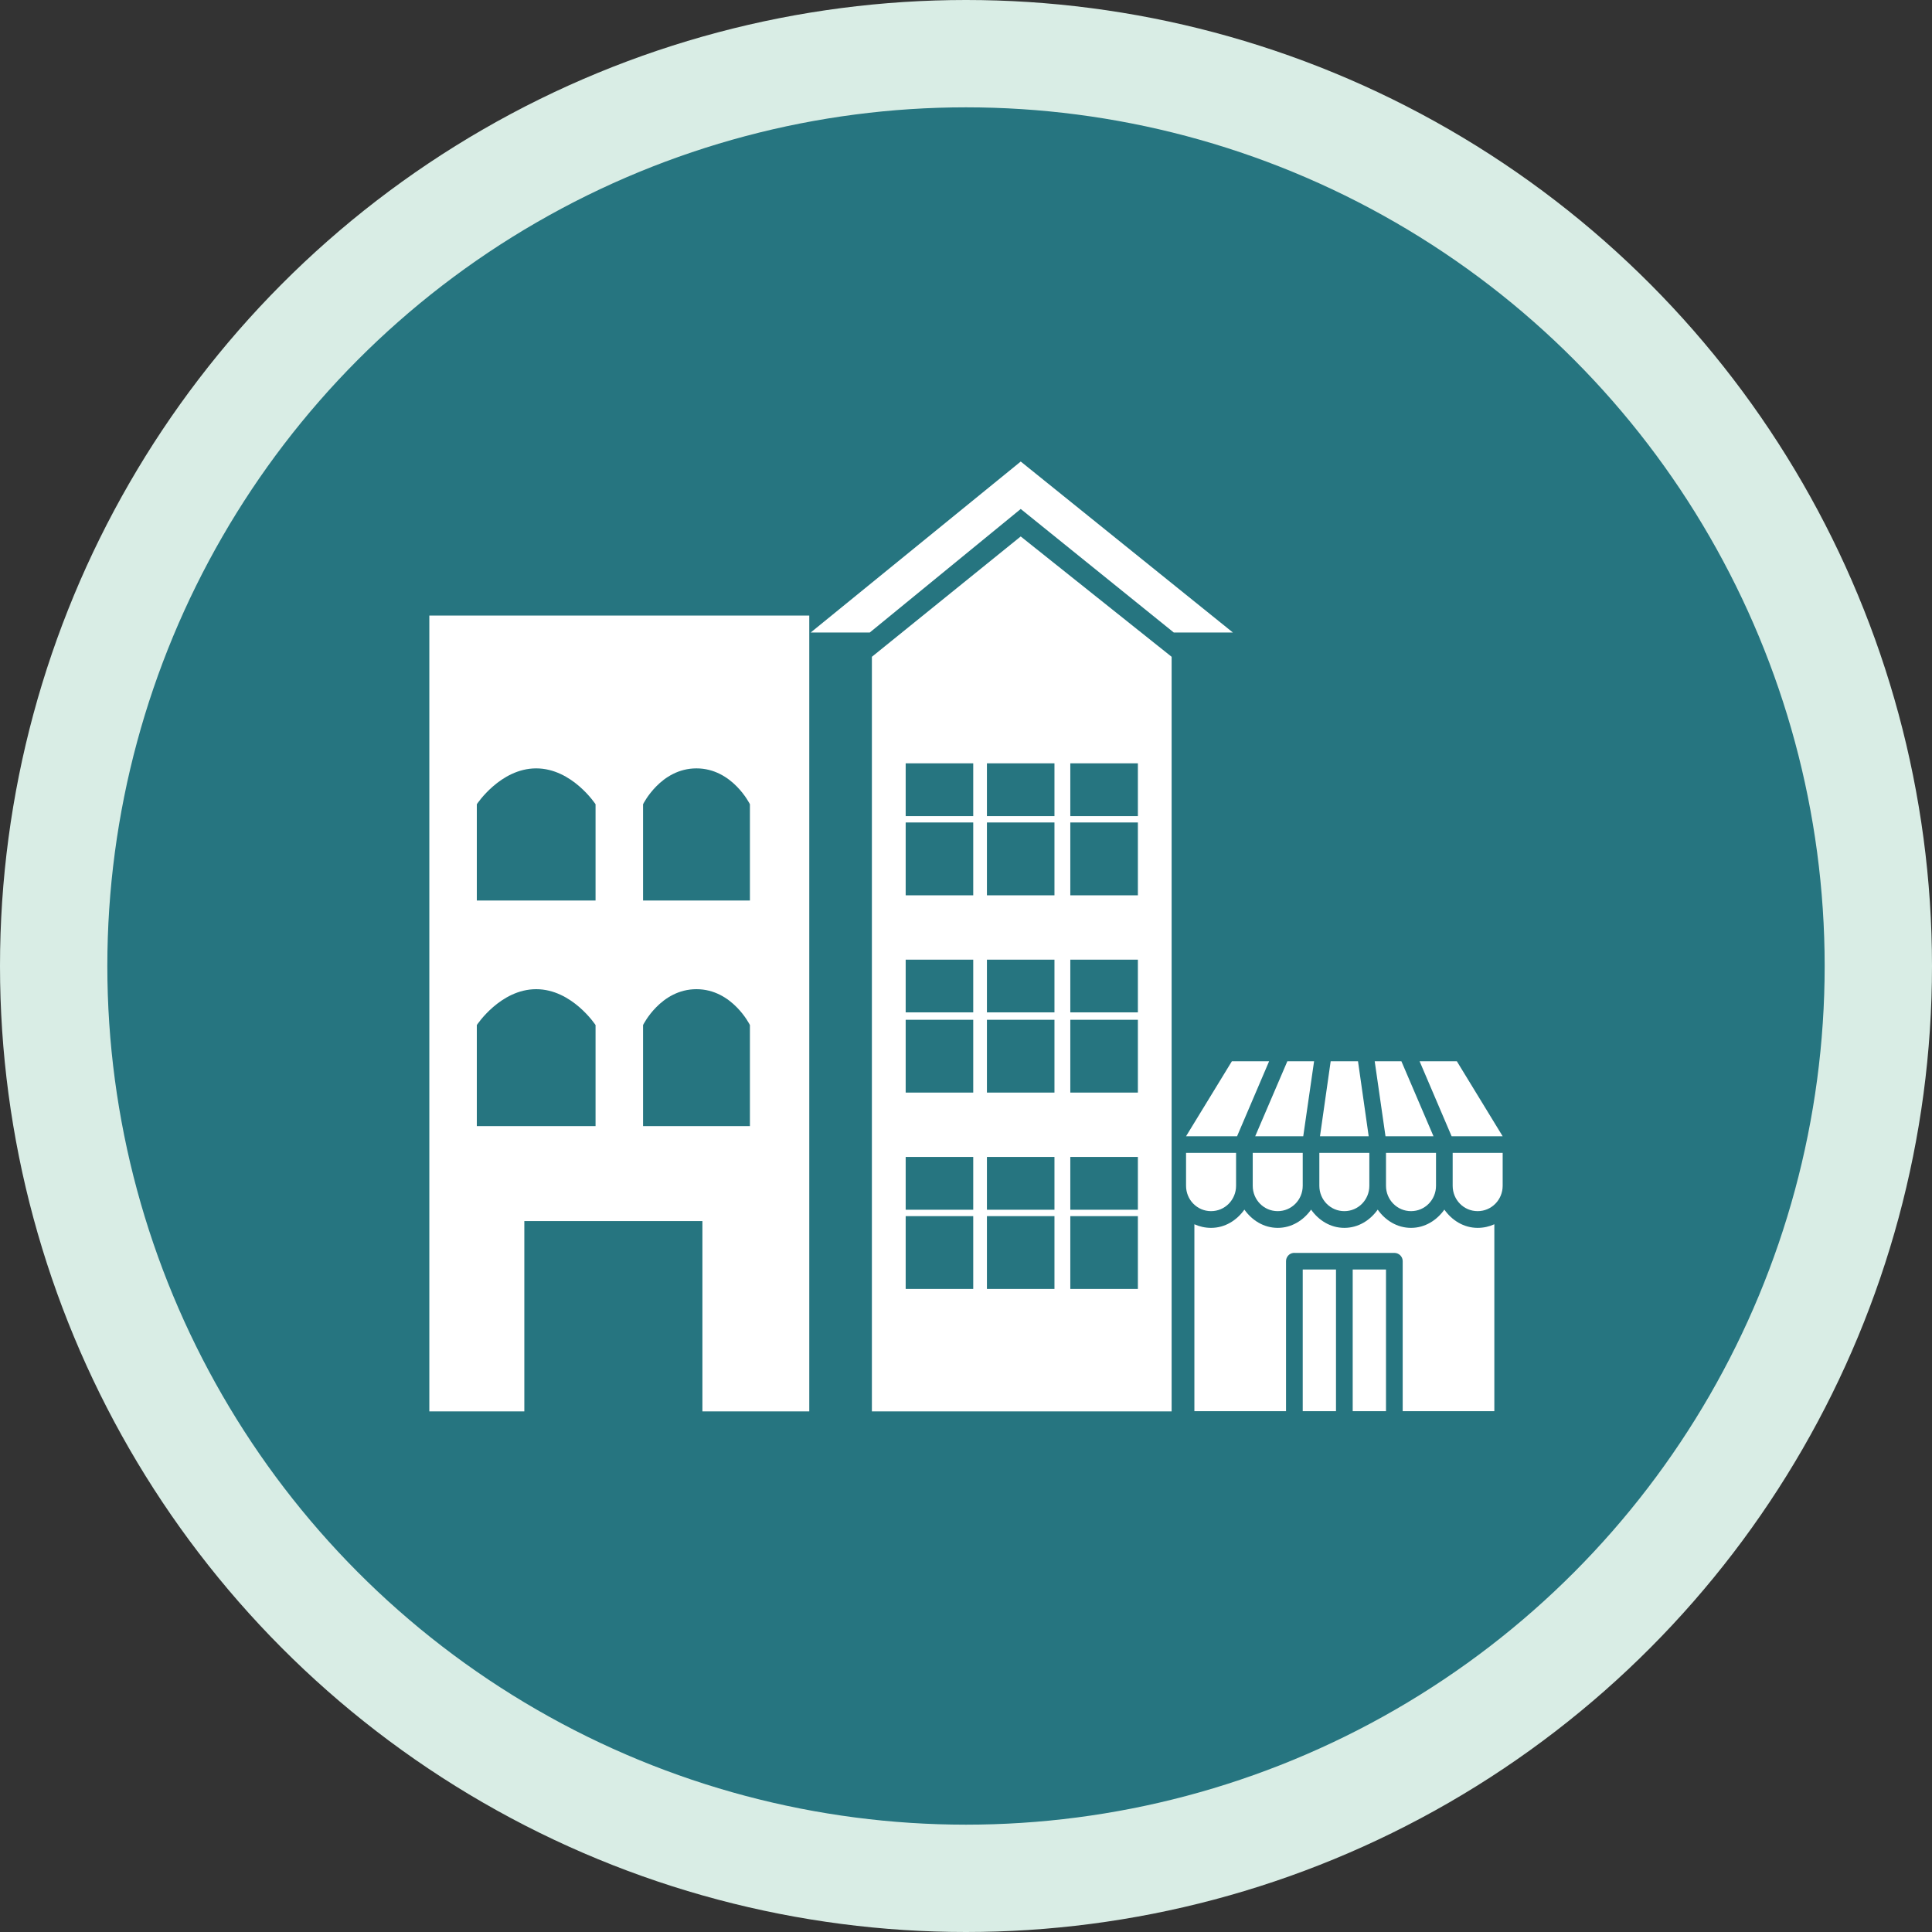 <svg width="90" height="90" viewBox="0 0 90 90" fill="none" xmlns="http://www.w3.org/2000/svg">
<rect x="0" y="0" width="90" height="90" fill="#333333" stroke="none"/>
<circle cx="45" cy="45" r="42.5" fill="#267580" stroke="#D9EDE5" stroke-width="5"/>
<path d="M47.549 24.99L40.616 30.596V65.747H54.579V30.596L47.549 24.99ZM45.337 60.044H42.19V56.653H45.337V60.044ZM45.337 56.354H42.19V53.895H45.337V56.354ZM45.337 50.898H42.19V47.506H45.337V50.898ZM45.337 47.16H42.19V44.705H45.337V47.16ZM45.337 41.706H42.19V38.313H45.337V41.706ZM45.337 38.018H42.19V35.558H45.337V38.018ZM49.121 60.044H45.975V56.653H49.121V60.044ZM49.121 56.354H45.975V53.895H49.121V56.354ZM49.121 50.898H45.975V47.506H49.121V50.898ZM49.121 47.16H45.975V44.705H49.121V47.16ZM49.121 41.706H45.975V38.313H49.121V41.706ZM49.121 38.018H45.975V35.558H49.121V38.018ZM53.007 60.044H49.859V56.653H53.007V60.044ZM53.007 56.354H49.859V53.895H53.007V56.354ZM53.007 50.898H49.859V47.506H53.007V50.898ZM53.007 47.16H49.859V44.705H53.007V47.16ZM53.007 41.706H49.859V38.313H53.007V41.706ZM53.007 38.018H49.859V35.558H53.007V38.018Z" fill="white"/>
<path d="M54.679 29.464H57.432L47.55 21.5L37.766 29.464H40.518L47.55 23.71L54.679 29.464Z" fill="white"/>
<path d="M57.386 49.437L55.25 52.932H57.627L59.12 49.437H57.386ZM59.97 49.437L58.472 52.932H60.71L61.215 49.437H59.97ZM61.988 49.437L61.49 52.932H63.759L63.261 49.437H61.988ZM64.039 49.437L64.542 52.932H66.778L65.282 49.437H64.039ZM66.13 49.437L67.622 52.932H70L67.865 49.437H66.13ZM55.251 53.706V55.238C55.251 55.894 55.77 56.42 56.416 56.42C57.06 56.42 57.581 55.893 57.581 55.238V53.706H55.251ZM58.357 53.706V55.238C58.357 55.894 58.875 56.42 59.521 56.42C60.164 56.42 60.686 55.893 60.686 55.238V53.706H58.357ZM61.46 53.706V55.238C61.46 55.894 61.98 56.42 62.624 56.42C63.271 56.42 63.789 55.893 63.789 55.238V53.706H61.46ZM64.565 53.706V55.238C64.565 55.894 65.087 56.42 65.731 56.42C66.377 56.42 66.895 55.893 66.895 55.238V53.706H64.565ZM67.671 53.706V55.238C67.671 55.894 68.188 56.42 68.835 56.42C69.479 56.42 70 55.893 70 55.238V53.706H67.671ZM57.969 56.349C57.615 56.847 57.066 57.199 56.416 57.199C56.138 57.199 55.878 57.138 55.639 57.031V65.739H59.908V58.748C59.908 58.552 60.061 58.38 60.259 58.365C60.272 58.361 60.284 58.361 60.296 58.365H64.955C65.168 58.365 65.343 58.536 65.343 58.748V65.739H69.612V57.031C69.375 57.139 69.112 57.199 68.835 57.199C68.186 57.199 67.636 56.847 67.284 56.349C66.93 56.847 66.38 57.199 65.731 57.199C65.08 57.199 64.53 56.847 64.179 56.349C63.825 56.847 63.275 57.199 62.624 57.199C61.977 57.199 61.426 56.847 61.076 56.349C60.721 56.847 60.171 57.199 59.523 57.199C58.872 57.199 58.321 56.847 57.969 56.349ZM60.686 65.739H62.236V59.139H60.686V65.739ZM63.014 65.739H64.565V59.139H63.014V65.739Z" fill="white"/>
<path d="M20 65.748H24.425V56.883H32.721V65.748H37.699V28.675H20V65.748ZM27.743 52.458H22.212V47.751C22.212 47.751 23.307 46.08 24.977 46.08C26.649 46.08 27.743 47.751 27.743 47.751V52.458ZM27.743 41.95H22.212V37.465C22.212 37.465 23.307 35.794 24.977 35.794C26.649 35.794 27.743 37.465 27.743 37.465V41.95ZM34.934 52.458H29.956V47.751C29.956 47.751 30.773 46.08 32.443 46.08C34.115 46.08 34.934 47.751 34.934 47.751V52.458ZM34.934 41.95H29.956V37.465C29.956 37.465 30.773 35.794 32.443 35.794C34.115 35.794 34.934 37.465 34.934 37.465V41.95Z" fill="white"/>
</svg>
